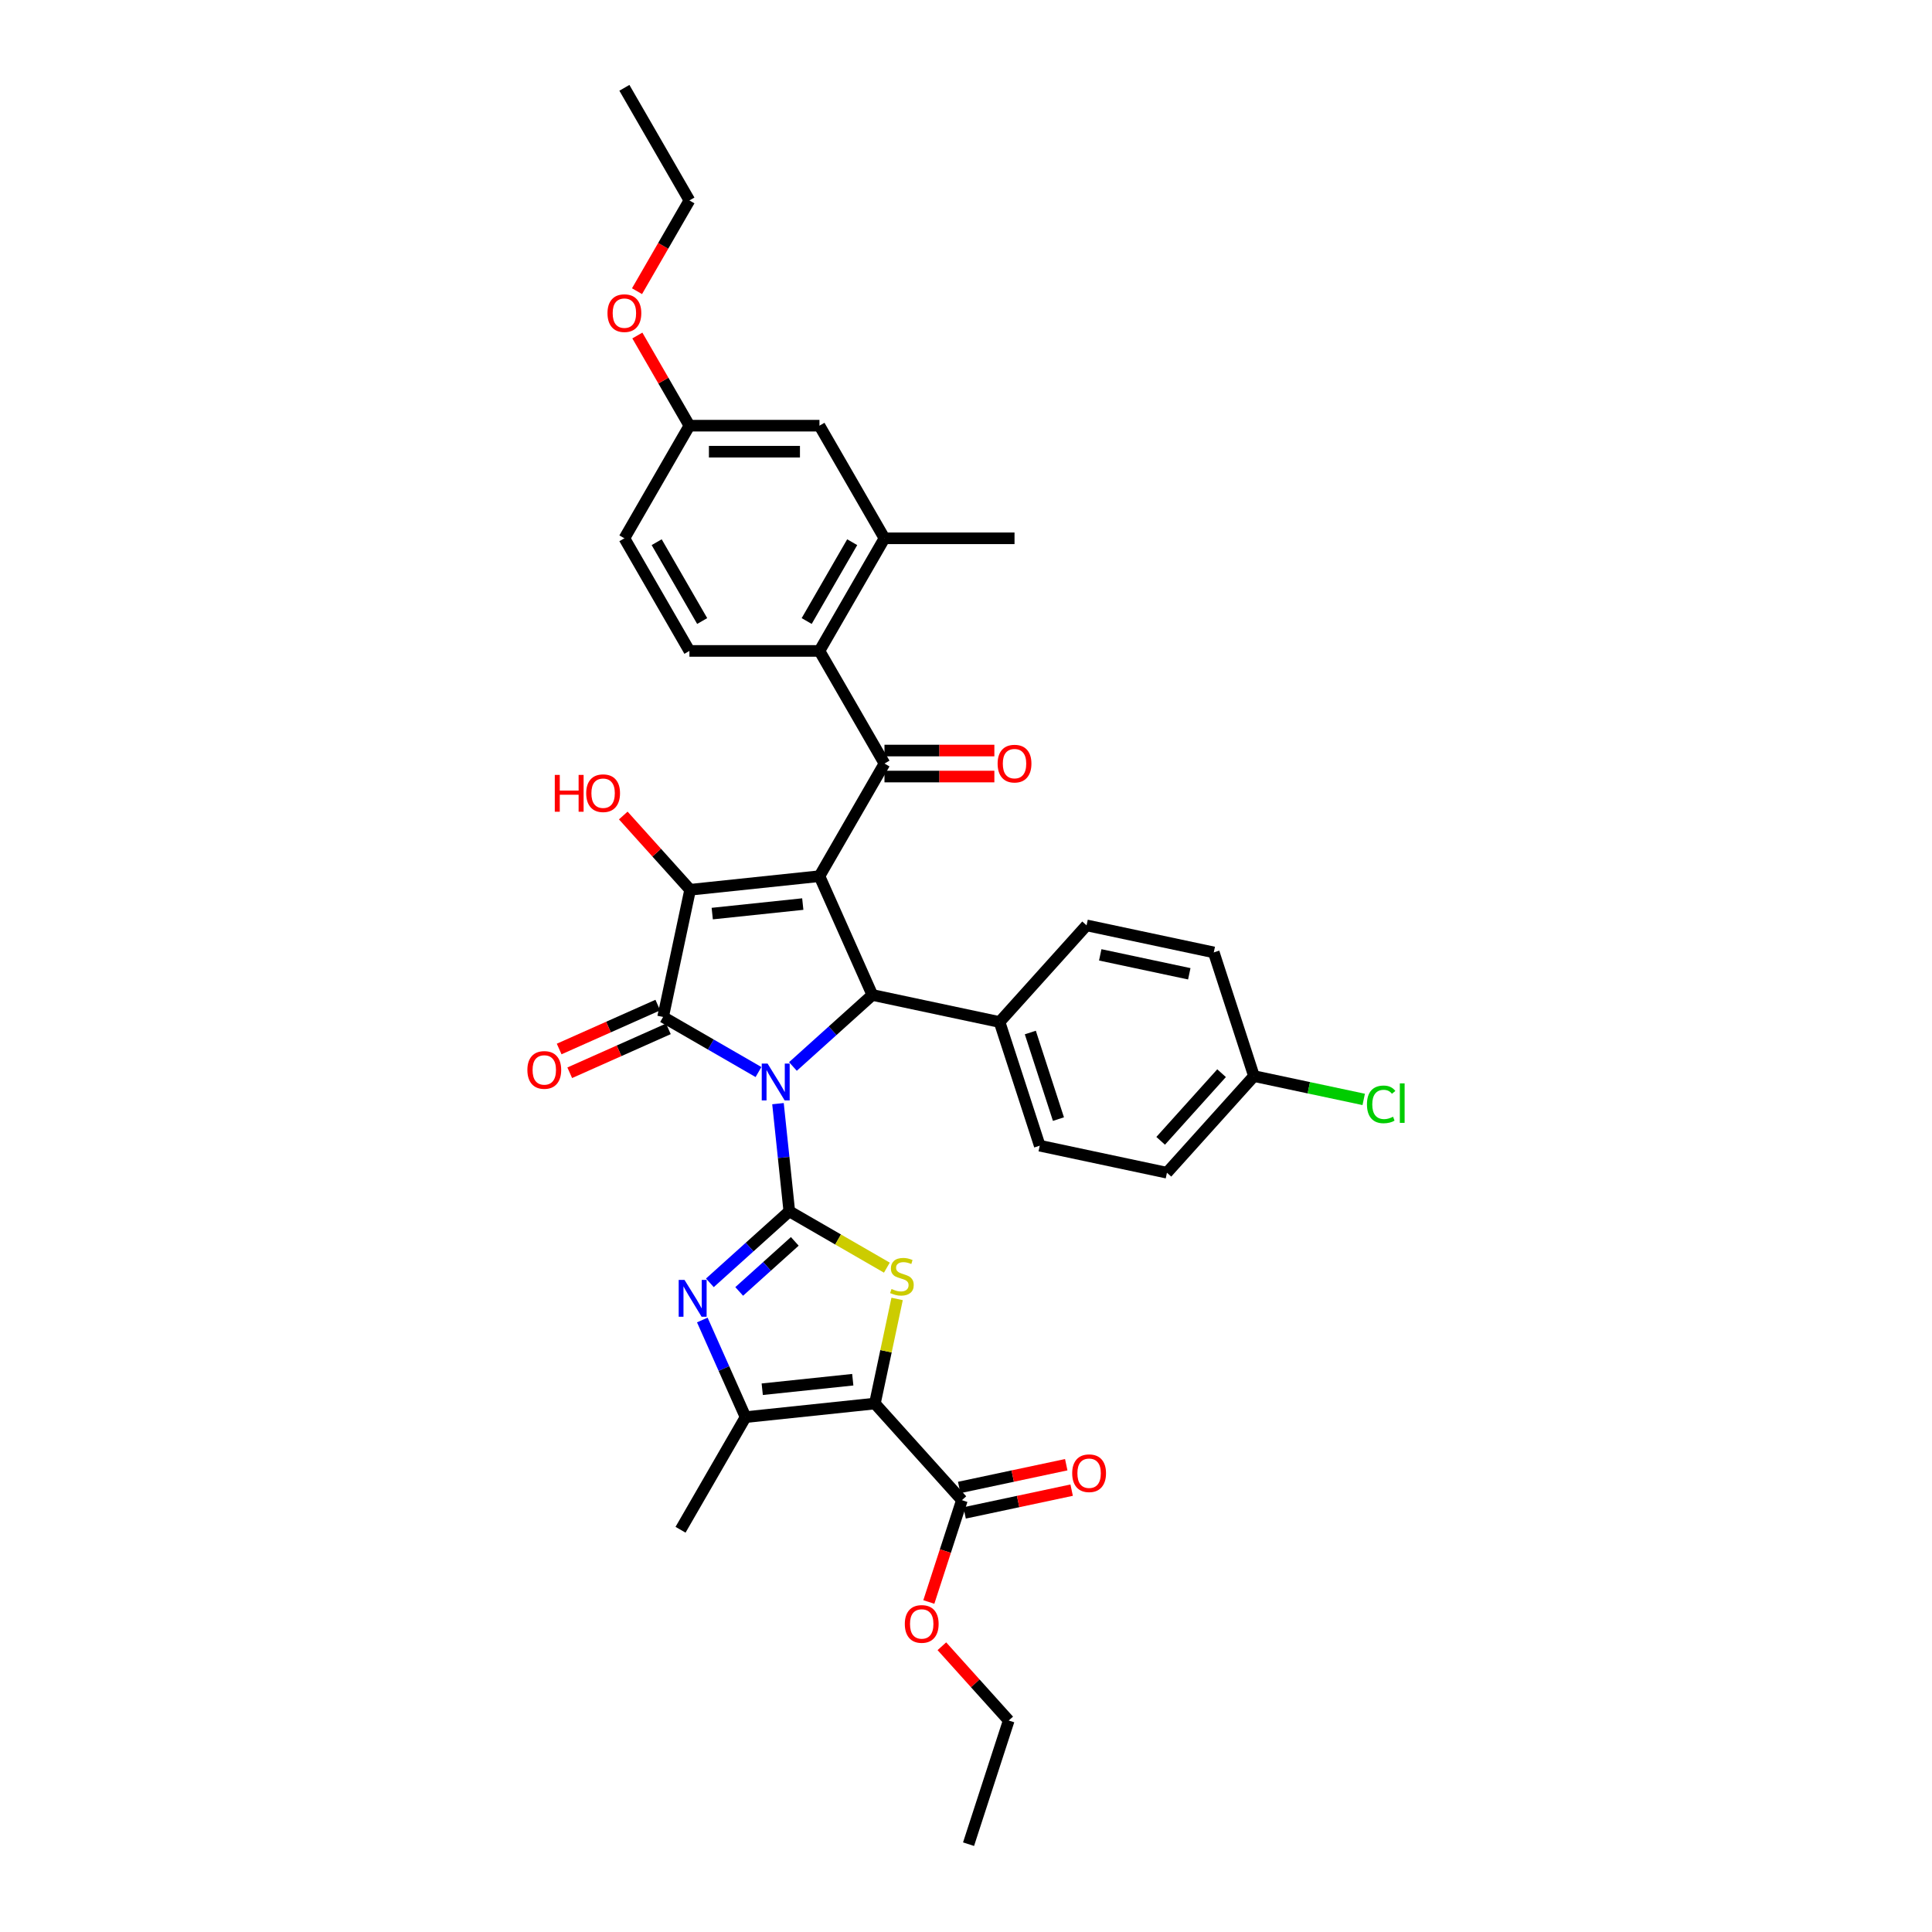 <?xml version='1.0' encoding='iso-8859-1'?>
<svg version='1.1' baseProfile='full'
              xmlns='http://www.w3.org/2000/svg'
                      xmlns:rdkit='http://www.rdkit.org/xml'
                      xmlns:xlink='http://www.w3.org/1999/xlink'
                  xml:space='preserve'
width='1000px' height='1000px' viewBox='0 0 1000 1000'>
<!-- END OF HEADER -->
<rect style='opacity:1.0;fill:#FFFFFF;stroke:none' width='1000' height='1000' x='0' y='0'> </rect>
<path class='bond-1' d='M 402.684,571.248 L 405.613,599.111' style='fill:none;fill-rule:evenodd;stroke:#0000FF;stroke-width:6px;stroke-linecap:butt;stroke-linejoin:miter;stroke-opacity:1' />
<path class='bond-1' d='M 405.613,599.111 L 408.542,626.975' style='fill:none;fill-rule:evenodd;stroke:#000000;stroke-width:6px;stroke-linecap:butt;stroke-linejoin:miter;stroke-opacity:1' />
<path class='bond-2' d='M 392.594,554.888 L 367.903,540.633' style='fill:none;fill-rule:evenodd;stroke:#0000FF;stroke-width:6px;stroke-linecap:butt;stroke-linejoin:miter;stroke-opacity:1' />
<path class='bond-2' d='M 367.903,540.633 L 343.213,526.378' style='fill:none;fill-rule:evenodd;stroke:#000000;stroke-width:6px;stroke-linecap:butt;stroke-linejoin:miter;stroke-opacity:1' />
<path class='bond-5' d='M 410.418,552.009 L 430.972,533.502' style='fill:none;fill-rule:evenodd;stroke:#0000FF;stroke-width:6px;stroke-linecap:butt;stroke-linejoin:miter;stroke-opacity:1' />
<path class='bond-5' d='M 430.972,533.502 L 451.527,514.994' style='fill:none;fill-rule:evenodd;stroke:#000000;stroke-width:6px;stroke-linecap:butt;stroke-linejoin:miter;stroke-opacity:1' />
<path class='bond-0' d='M 424.15,453.503 L 451.527,514.994' style='fill:none;fill-rule:evenodd;stroke:#000000;stroke-width:6px;stroke-linecap:butt;stroke-linejoin:miter;stroke-opacity:1' />
<path class='bond-8' d='M 424.15,453.503 L 457.805,395.21' style='fill:none;fill-rule:evenodd;stroke:#000000;stroke-width:6px;stroke-linecap:butt;stroke-linejoin:miter;stroke-opacity:1' />
<path class='bond-36' d='M 424.15,453.503 L 357.208,460.539' style='fill:none;fill-rule:evenodd;stroke:#000000;stroke-width:6px;stroke-linecap:butt;stroke-linejoin:miter;stroke-opacity:1' />
<path class='bond-36' d='M 415.515,467.947 L 368.656,472.872' style='fill:none;fill-rule:evenodd;stroke:#000000;stroke-width:6px;stroke-linecap:butt;stroke-linejoin:miter;stroke-opacity:1' />
<path class='bond-6' d='M 408.542,626.975 L 433.791,641.553' style='fill:none;fill-rule:evenodd;stroke:#000000;stroke-width:6px;stroke-linecap:butt;stroke-linejoin:miter;stroke-opacity:1' />
<path class='bond-6' d='M 433.791,641.553 L 459.04,656.13' style='fill:none;fill-rule:evenodd;stroke:#CCCC00;stroke-width:6px;stroke-linecap:butt;stroke-linejoin:miter;stroke-opacity:1' />
<path class='bond-7' d='M 408.542,626.975 L 387.987,645.483' style='fill:none;fill-rule:evenodd;stroke:#000000;stroke-width:6px;stroke-linecap:butt;stroke-linejoin:miter;stroke-opacity:1' />
<path class='bond-7' d='M 387.987,645.483 L 367.432,663.991' style='fill:none;fill-rule:evenodd;stroke:#0000FF;stroke-width:6px;stroke-linecap:butt;stroke-linejoin:miter;stroke-opacity:1' />
<path class='bond-7' d='M 411.383,642.532 L 396.995,655.487' style='fill:none;fill-rule:evenodd;stroke:#000000;stroke-width:6px;stroke-linecap:butt;stroke-linejoin:miter;stroke-opacity:1' />
<path class='bond-7' d='M 396.995,655.487 L 382.606,668.443' style='fill:none;fill-rule:evenodd;stroke:#0000FF;stroke-width:6px;stroke-linecap:butt;stroke-linejoin:miter;stroke-opacity:1' />
<path class='bond-3' d='M 343.213,526.378 L 357.208,460.539' style='fill:none;fill-rule:evenodd;stroke:#000000;stroke-width:6px;stroke-linecap:butt;stroke-linejoin:miter;stroke-opacity:1' />
<path class='bond-14' d='M 340.475,520.229 L 314.946,531.596' style='fill:none;fill-rule:evenodd;stroke:#000000;stroke-width:6px;stroke-linecap:butt;stroke-linejoin:miter;stroke-opacity:1' />
<path class='bond-14' d='M 314.946,531.596 L 289.417,542.962' style='fill:none;fill-rule:evenodd;stroke:#FF0000;stroke-width:6px;stroke-linecap:butt;stroke-linejoin:miter;stroke-opacity:1' />
<path class='bond-14' d='M 345.951,532.527 L 320.422,543.894' style='fill:none;fill-rule:evenodd;stroke:#000000;stroke-width:6px;stroke-linecap:butt;stroke-linejoin:miter;stroke-opacity:1' />
<path class='bond-14' d='M 320.422,543.894 L 294.893,555.26' style='fill:none;fill-rule:evenodd;stroke:#FF0000;stroke-width:6px;stroke-linecap:butt;stroke-linejoin:miter;stroke-opacity:1' />
<path class='bond-19' d='M 357.208,460.539 L 339.905,441.322' style='fill:none;fill-rule:evenodd;stroke:#000000;stroke-width:6px;stroke-linecap:butt;stroke-linejoin:miter;stroke-opacity:1' />
<path class='bond-19' d='M 339.905,441.322 L 322.601,422.104' style='fill:none;fill-rule:evenodd;stroke:#FF0000;stroke-width:6px;stroke-linecap:butt;stroke-linejoin:miter;stroke-opacity:1' />
<path class='bond-4' d='M 452.84,726.47 L 458.594,699.4' style='fill:none;fill-rule:evenodd;stroke:#000000;stroke-width:6px;stroke-linecap:butt;stroke-linejoin:miter;stroke-opacity:1' />
<path class='bond-4' d='M 458.594,699.4 L 464.348,672.329' style='fill:none;fill-rule:evenodd;stroke:#CCCC00;stroke-width:6px;stroke-linecap:butt;stroke-linejoin:miter;stroke-opacity:1' />
<path class='bond-11' d='M 452.84,726.47 L 497.879,776.492' style='fill:none;fill-rule:evenodd;stroke:#000000;stroke-width:6px;stroke-linecap:butt;stroke-linejoin:miter;stroke-opacity:1' />
<path class='bond-37' d='M 452.84,726.47 L 385.898,733.506' style='fill:none;fill-rule:evenodd;stroke:#000000;stroke-width:6px;stroke-linecap:butt;stroke-linejoin:miter;stroke-opacity:1' />
<path class='bond-37' d='M 441.391,714.137 L 394.532,719.062' style='fill:none;fill-rule:evenodd;stroke:#000000;stroke-width:6px;stroke-linecap:butt;stroke-linejoin:miter;stroke-opacity:1' />
<path class='bond-13' d='M 451.527,514.994 L 517.367,528.989' style='fill:none;fill-rule:evenodd;stroke:#000000;stroke-width:6px;stroke-linecap:butt;stroke-linejoin:miter;stroke-opacity:1' />
<path class='bond-9' d='M 363.513,683.229 L 374.705,708.368' style='fill:none;fill-rule:evenodd;stroke:#0000FF;stroke-width:6px;stroke-linecap:butt;stroke-linejoin:miter;stroke-opacity:1' />
<path class='bond-9' d='M 374.705,708.368 L 385.898,733.506' style='fill:none;fill-rule:evenodd;stroke:#000000;stroke-width:6px;stroke-linecap:butt;stroke-linejoin:miter;stroke-opacity:1' />
<path class='bond-10' d='M 457.805,395.21 L 424.15,336.918' style='fill:none;fill-rule:evenodd;stroke:#000000;stroke-width:6px;stroke-linecap:butt;stroke-linejoin:miter;stroke-opacity:1' />
<path class='bond-16' d='M 457.805,401.941 L 486.243,401.941' style='fill:none;fill-rule:evenodd;stroke:#000000;stroke-width:6px;stroke-linecap:butt;stroke-linejoin:miter;stroke-opacity:1' />
<path class='bond-16' d='M 486.243,401.941 L 514.682,401.941' style='fill:none;fill-rule:evenodd;stroke:#FF0000;stroke-width:6px;stroke-linecap:butt;stroke-linejoin:miter;stroke-opacity:1' />
<path class='bond-16' d='M 457.805,388.479 L 486.243,388.479' style='fill:none;fill-rule:evenodd;stroke:#000000;stroke-width:6px;stroke-linecap:butt;stroke-linejoin:miter;stroke-opacity:1' />
<path class='bond-16' d='M 486.243,388.479 L 514.682,388.479' style='fill:none;fill-rule:evenodd;stroke:#FF0000;stroke-width:6px;stroke-linecap:butt;stroke-linejoin:miter;stroke-opacity:1' />
<path class='bond-28' d='M 385.898,733.506 L 352.243,791.799' style='fill:none;fill-rule:evenodd;stroke:#000000;stroke-width:6px;stroke-linecap:butt;stroke-linejoin:miter;stroke-opacity:1' />
<path class='bond-12' d='M 424.15,336.918 L 457.805,278.625' style='fill:none;fill-rule:evenodd;stroke:#000000;stroke-width:6px;stroke-linecap:butt;stroke-linejoin:miter;stroke-opacity:1' />
<path class='bond-12' d='M 417.539,321.443 L 441.098,280.638' style='fill:none;fill-rule:evenodd;stroke:#000000;stroke-width:6px;stroke-linecap:butt;stroke-linejoin:miter;stroke-opacity:1' />
<path class='bond-15' d='M 424.15,336.918 L 356.839,336.918' style='fill:none;fill-rule:evenodd;stroke:#000000;stroke-width:6px;stroke-linecap:butt;stroke-linejoin:miter;stroke-opacity:1' />
<path class='bond-18' d='M 499.279,783.076 L 526.982,777.187' style='fill:none;fill-rule:evenodd;stroke:#000000;stroke-width:6px;stroke-linecap:butt;stroke-linejoin:miter;stroke-opacity:1' />
<path class='bond-18' d='M 526.982,777.187 L 554.685,771.299' style='fill:none;fill-rule:evenodd;stroke:#FF0000;stroke-width:6px;stroke-linecap:butt;stroke-linejoin:miter;stroke-opacity:1' />
<path class='bond-18' d='M 496.48,769.908 L 524.183,764.019' style='fill:none;fill-rule:evenodd;stroke:#000000;stroke-width:6px;stroke-linecap:butt;stroke-linejoin:miter;stroke-opacity:1' />
<path class='bond-18' d='M 524.183,764.019 L 551.886,758.131' style='fill:none;fill-rule:evenodd;stroke:#FF0000;stroke-width:6px;stroke-linecap:butt;stroke-linejoin:miter;stroke-opacity:1' />
<path class='bond-24' d='M 497.879,776.492 L 489.318,802.839' style='fill:none;fill-rule:evenodd;stroke:#000000;stroke-width:6px;stroke-linecap:butt;stroke-linejoin:miter;stroke-opacity:1' />
<path class='bond-24' d='M 489.318,802.839 L 480.758,829.186' style='fill:none;fill-rule:evenodd;stroke:#FF0000;stroke-width:6px;stroke-linecap:butt;stroke-linejoin:miter;stroke-opacity:1' />
<path class='bond-17' d='M 457.805,278.625 L 424.15,220.332' style='fill:none;fill-rule:evenodd;stroke:#000000;stroke-width:6px;stroke-linecap:butt;stroke-linejoin:miter;stroke-opacity:1' />
<path class='bond-31' d='M 457.805,278.625 L 525.115,278.625' style='fill:none;fill-rule:evenodd;stroke:#000000;stroke-width:6px;stroke-linecap:butt;stroke-linejoin:miter;stroke-opacity:1' />
<path class='bond-20' d='M 517.367,528.989 L 538.167,593.005' style='fill:none;fill-rule:evenodd;stroke:#000000;stroke-width:6px;stroke-linecap:butt;stroke-linejoin:miter;stroke-opacity:1' />
<path class='bond-20' d='M 533.29,534.431 L 547.85,579.242' style='fill:none;fill-rule:evenodd;stroke:#000000;stroke-width:6px;stroke-linecap:butt;stroke-linejoin:miter;stroke-opacity:1' />
<path class='bond-21' d='M 517.367,528.989 L 562.406,478.967' style='fill:none;fill-rule:evenodd;stroke:#000000;stroke-width:6px;stroke-linecap:butt;stroke-linejoin:miter;stroke-opacity:1' />
<path class='bond-23' d='M 356.839,336.918 L 323.184,278.625' style='fill:none;fill-rule:evenodd;stroke:#000000;stroke-width:6px;stroke-linecap:butt;stroke-linejoin:miter;stroke-opacity:1' />
<path class='bond-23' d='M 363.449,321.443 L 339.891,280.638' style='fill:none;fill-rule:evenodd;stroke:#000000;stroke-width:6px;stroke-linecap:butt;stroke-linejoin:miter;stroke-opacity:1' />
<path class='bond-39' d='M 424.15,220.332 L 356.839,220.332' style='fill:none;fill-rule:evenodd;stroke:#000000;stroke-width:6px;stroke-linecap:butt;stroke-linejoin:miter;stroke-opacity:1' />
<path class='bond-39' d='M 414.053,233.795 L 366.936,233.795' style='fill:none;fill-rule:evenodd;stroke:#000000;stroke-width:6px;stroke-linecap:butt;stroke-linejoin:miter;stroke-opacity:1' />
<path class='bond-27' d='M 538.167,593.005 L 604.007,607' style='fill:none;fill-rule:evenodd;stroke:#000000;stroke-width:6px;stroke-linecap:butt;stroke-linejoin:miter;stroke-opacity:1' />
<path class='bond-26' d='M 562.406,478.967 L 628.246,492.962' style='fill:none;fill-rule:evenodd;stroke:#000000;stroke-width:6px;stroke-linecap:butt;stroke-linejoin:miter;stroke-opacity:1' />
<path class='bond-26' d='M 569.483,494.234 L 615.571,504.031' style='fill:none;fill-rule:evenodd;stroke:#000000;stroke-width:6px;stroke-linecap:butt;stroke-linejoin:miter;stroke-opacity:1' />
<path class='bond-22' d='M 356.839,220.332 L 323.184,278.625' style='fill:none;fill-rule:evenodd;stroke:#000000;stroke-width:6px;stroke-linecap:butt;stroke-linejoin:miter;stroke-opacity:1' />
<path class='bond-30' d='M 356.839,220.332 L 343.365,196.995' style='fill:none;fill-rule:evenodd;stroke:#000000;stroke-width:6px;stroke-linecap:butt;stroke-linejoin:miter;stroke-opacity:1' />
<path class='bond-30' d='M 343.365,196.995 L 329.891,173.658' style='fill:none;fill-rule:evenodd;stroke:#FF0000;stroke-width:6px;stroke-linecap:butt;stroke-linejoin:miter;stroke-opacity:1' />
<path class='bond-32' d='M 487.512,852.095 L 504.815,871.312' style='fill:none;fill-rule:evenodd;stroke:#FF0000;stroke-width:6px;stroke-linecap:butt;stroke-linejoin:miter;stroke-opacity:1' />
<path class='bond-32' d='M 504.815,871.312 L 522.119,890.529' style='fill:none;fill-rule:evenodd;stroke:#000000;stroke-width:6px;stroke-linecap:butt;stroke-linejoin:miter;stroke-opacity:1' />
<path class='bond-25' d='M 649.046,556.978 L 628.246,492.962' style='fill:none;fill-rule:evenodd;stroke:#000000;stroke-width:6px;stroke-linecap:butt;stroke-linejoin:miter;stroke-opacity:1' />
<path class='bond-29' d='M 649.046,556.978 L 677.449,563.015' style='fill:none;fill-rule:evenodd;stroke:#000000;stroke-width:6px;stroke-linecap:butt;stroke-linejoin:miter;stroke-opacity:1' />
<path class='bond-29' d='M 677.449,563.015 L 705.853,569.053' style='fill:none;fill-rule:evenodd;stroke:#00CC00;stroke-width:6px;stroke-linecap:butt;stroke-linejoin:miter;stroke-opacity:1' />
<path class='bond-38' d='M 649.046,556.978 L 604.007,607' style='fill:none;fill-rule:evenodd;stroke:#000000;stroke-width:6px;stroke-linecap:butt;stroke-linejoin:miter;stroke-opacity:1' />
<path class='bond-38' d='M 632.286,555.473 L 600.758,590.488' style='fill:none;fill-rule:evenodd;stroke:#000000;stroke-width:6px;stroke-linecap:butt;stroke-linejoin:miter;stroke-opacity:1' />
<path class='bond-33' d='M 329.72,150.718 L 343.28,127.233' style='fill:none;fill-rule:evenodd;stroke:#FF0000;stroke-width:6px;stroke-linecap:butt;stroke-linejoin:miter;stroke-opacity:1' />
<path class='bond-33' d='M 343.28,127.233 L 356.839,103.747' style='fill:none;fill-rule:evenodd;stroke:#000000;stroke-width:6px;stroke-linecap:butt;stroke-linejoin:miter;stroke-opacity:1' />
<path class='bond-34' d='M 522.119,890.529 L 501.318,954.545' style='fill:none;fill-rule:evenodd;stroke:#000000;stroke-width:6px;stroke-linecap:butt;stroke-linejoin:miter;stroke-opacity:1' />
<path class='bond-35' d='M 356.839,103.747 L 323.184,45.455' style='fill:none;fill-rule:evenodd;stroke:#000000;stroke-width:6px;stroke-linecap:butt;stroke-linejoin:miter;stroke-opacity:1' />
<path  class='atom-0' d='M 397.292 550.502
L 403.538 560.599
Q 404.158 561.595, 405.154 563.399
Q 406.15 565.203, 406.204 565.311
L 406.204 550.502
L 408.735 550.502
L 408.735 569.565
L 406.123 569.565
L 399.419 558.526
Q 398.638 557.234, 397.804 555.753
Q 396.996 554.272, 396.754 553.814
L 396.754 569.565
L 394.277 569.565
L 394.277 550.502
L 397.292 550.502
' fill='#0000FF'/>
<path  class='atom-7' d='M 461.449 667.173
Q 461.665 667.254, 462.553 667.631
Q 463.442 668.008, 464.411 668.25
Q 465.407 668.466, 466.376 668.466
Q 468.18 668.466, 469.23 667.604
Q 470.28 666.716, 470.28 665.181
Q 470.28 664.131, 469.742 663.485
Q 469.23 662.838, 468.423 662.488
Q 467.615 662.138, 466.269 661.735
Q 464.573 661.223, 463.549 660.738
Q 462.553 660.254, 461.826 659.231
Q 461.126 658.208, 461.126 656.484
Q 461.126 654.088, 462.742 652.607
Q 464.384 651.126, 467.615 651.126
Q 469.823 651.126, 472.327 652.176
L 471.707 654.25
Q 469.419 653.307, 467.696 653.307
Q 465.838 653.307, 464.815 654.088
Q 463.792 654.842, 463.819 656.161
Q 463.819 657.184, 464.33 657.804
Q 464.869 658.423, 465.623 658.773
Q 466.403 659.123, 467.696 659.527
Q 469.419 660.065, 470.442 660.604
Q 471.465 661.142, 472.192 662.246
Q 472.946 663.323, 472.946 665.181
Q 472.946 667.819, 471.169 669.246
Q 469.419 670.646, 466.484 670.646
Q 464.788 670.646, 463.496 670.27
Q 462.23 669.92, 460.722 669.3
L 461.449 667.173
' fill='#CCCC00'/>
<path  class='atom-8' d='M 354.306 662.484
L 360.553 672.58
Q 361.172 673.577, 362.168 675.38
Q 363.165 677.184, 363.218 677.292
L 363.218 662.484
L 365.749 662.484
L 365.749 681.546
L 363.138 681.546
L 356.433 670.507
Q 355.653 669.215, 354.818 667.734
Q 354.01 666.253, 353.768 665.795
L 353.768 681.546
L 351.291 681.546
L 351.291 662.484
L 354.306 662.484
' fill='#0000FF'/>
<path  class='atom-15' d='M 272.972 553.81
Q 272.972 549.233, 275.233 546.675
Q 277.495 544.117, 281.722 544.117
Q 285.949 544.117, 288.211 546.675
Q 290.472 549.233, 290.472 553.81
Q 290.472 558.441, 288.184 561.079
Q 285.895 563.691, 281.722 563.691
Q 277.522 563.691, 275.233 561.079
Q 272.972 558.468, 272.972 553.81
M 281.722 561.537
Q 284.63 561.537, 286.191 559.599
Q 287.78 557.633, 287.78 553.81
Q 287.78 550.067, 286.191 548.183
Q 284.63 546.271, 281.722 546.271
Q 278.814 546.271, 277.226 548.156
Q 275.664 550.04, 275.664 553.81
Q 275.664 557.66, 277.226 559.599
Q 278.814 561.537, 281.722 561.537
' fill='#FF0000'/>
<path  class='atom-17' d='M 516.365 395.264
Q 516.365 390.687, 518.627 388.129
Q 520.888 385.571, 525.115 385.571
Q 529.342 385.571, 531.604 388.129
Q 533.866 390.687, 533.866 395.264
Q 533.866 399.895, 531.577 402.534
Q 529.289 405.145, 525.115 405.145
Q 520.915 405.145, 518.627 402.534
Q 516.365 399.922, 516.365 395.264
M 525.115 402.991
Q 528.023 402.991, 529.585 401.053
Q 531.173 399.087, 531.173 395.264
Q 531.173 391.522, 529.585 389.637
Q 528.023 387.725, 525.115 387.725
Q 522.207 387.725, 520.619 389.61
Q 519.057 391.495, 519.057 395.264
Q 519.057 399.114, 520.619 401.053
Q 522.207 402.991, 525.115 402.991
' fill='#FF0000'/>
<path  class='atom-19' d='M 554.968 762.551
Q 554.968 757.974, 557.23 755.416
Q 559.492 752.858, 563.719 752.858
Q 567.946 752.858, 570.207 755.416
Q 572.469 757.974, 572.469 762.551
Q 572.469 767.182, 570.181 769.821
Q 567.892 772.432, 563.719 772.432
Q 559.519 772.432, 557.23 769.821
Q 554.968 767.209, 554.968 762.551
M 563.719 770.278
Q 566.627 770.278, 568.188 768.34
Q 569.777 766.374, 569.777 762.551
Q 569.777 758.809, 568.188 756.924
Q 566.627 755.012, 563.719 755.012
Q 560.811 755.012, 559.222 756.897
Q 557.661 758.782, 557.661 762.551
Q 557.661 766.401, 559.222 768.34
Q 560.811 770.278, 563.719 770.278
' fill='#FF0000'/>
<path  class='atom-20' d='M 287.156 401.094
L 289.74 401.094
L 289.74 409.198
L 299.487 409.198
L 299.487 401.094
L 302.072 401.094
L 302.072 420.156
L 299.487 420.156
L 299.487 411.352
L 289.74 411.352
L 289.74 420.156
L 287.156 420.156
L 287.156 401.094
' fill='#FF0000'/>
<path  class='atom-20' d='M 303.418 410.571
Q 303.418 405.994, 305.679 403.436
Q 307.941 400.878, 312.168 400.878
Q 316.395 400.878, 318.657 403.436
Q 320.919 405.994, 320.919 410.571
Q 320.919 415.202, 318.63 417.841
Q 316.341 420.452, 312.168 420.452
Q 307.968 420.452, 305.679 417.841
Q 303.418 415.229, 303.418 410.571
M 312.168 418.298
Q 315.076 418.298, 316.638 416.36
Q 318.226 414.394, 318.226 410.571
Q 318.226 406.829, 316.638 404.944
Q 315.076 403.032, 312.168 403.032
Q 309.26 403.032, 307.672 404.917
Q 306.11 406.802, 306.11 410.571
Q 306.11 414.421, 307.672 416.36
Q 309.26 418.298, 312.168 418.298
' fill='#FF0000'/>
<path  class='atom-25' d='M 468.329 840.562
Q 468.329 835.985, 470.59 833.427
Q 472.852 830.869, 477.079 830.869
Q 481.306 830.869, 483.568 833.427
Q 485.829 835.985, 485.829 840.562
Q 485.829 845.193, 483.541 847.831
Q 481.252 850.443, 477.079 850.443
Q 472.879 850.443, 470.59 847.831
Q 468.329 845.22, 468.329 840.562
M 477.079 848.289
Q 479.987 848.289, 481.548 846.35
Q 483.137 844.385, 483.137 840.562
Q 483.137 836.819, 481.548 834.935
Q 479.987 833.023, 477.079 833.023
Q 474.171 833.023, 472.583 834.908
Q 471.021 836.792, 471.021 840.562
Q 471.021 844.412, 472.583 846.35
Q 474.171 848.289, 477.079 848.289
' fill='#FF0000'/>
<path  class='atom-30' d='M 707.535 571.632
Q 707.535 566.894, 709.743 564.417
Q 711.978 561.913, 716.205 561.913
Q 720.136 561.913, 722.236 564.686
L 720.459 566.14
Q 718.924 564.12, 716.205 564.12
Q 713.324 564.12, 711.789 566.059
Q 710.282 567.971, 710.282 571.632
Q 710.282 575.402, 711.843 577.34
Q 713.432 579.279, 716.501 579.279
Q 718.601 579.279, 721.051 578.013
L 721.805 580.033
Q 720.809 580.679, 719.301 581.056
Q 717.793 581.433, 716.124 581.433
Q 711.978 581.433, 709.743 578.902
Q 707.535 576.371, 707.535 571.632
' fill='#00CC00'/>
<path  class='atom-30' d='M 724.551 560.755
L 727.028 560.755
L 727.028 581.19
L 724.551 581.19
L 724.551 560.755
' fill='#00CC00'/>
<path  class='atom-31' d='M 314.433 162.094
Q 314.433 157.517, 316.695 154.959
Q 318.957 152.401, 323.184 152.401
Q 327.411 152.401, 329.672 154.959
Q 331.934 157.517, 331.934 162.094
Q 331.934 166.725, 329.646 169.363
Q 327.357 171.975, 323.184 171.975
Q 318.984 171.975, 316.695 169.363
Q 314.433 166.752, 314.433 162.094
M 323.184 169.821
Q 326.092 169.821, 327.653 167.882
Q 329.242 165.917, 329.242 162.094
Q 329.242 158.351, 327.653 156.466
Q 326.092 154.555, 323.184 154.555
Q 320.276 154.555, 318.687 156.44
Q 317.126 158.324, 317.126 162.094
Q 317.126 165.944, 318.687 167.882
Q 320.276 169.821, 323.184 169.821
' fill='#FF0000'/>
</svg>
